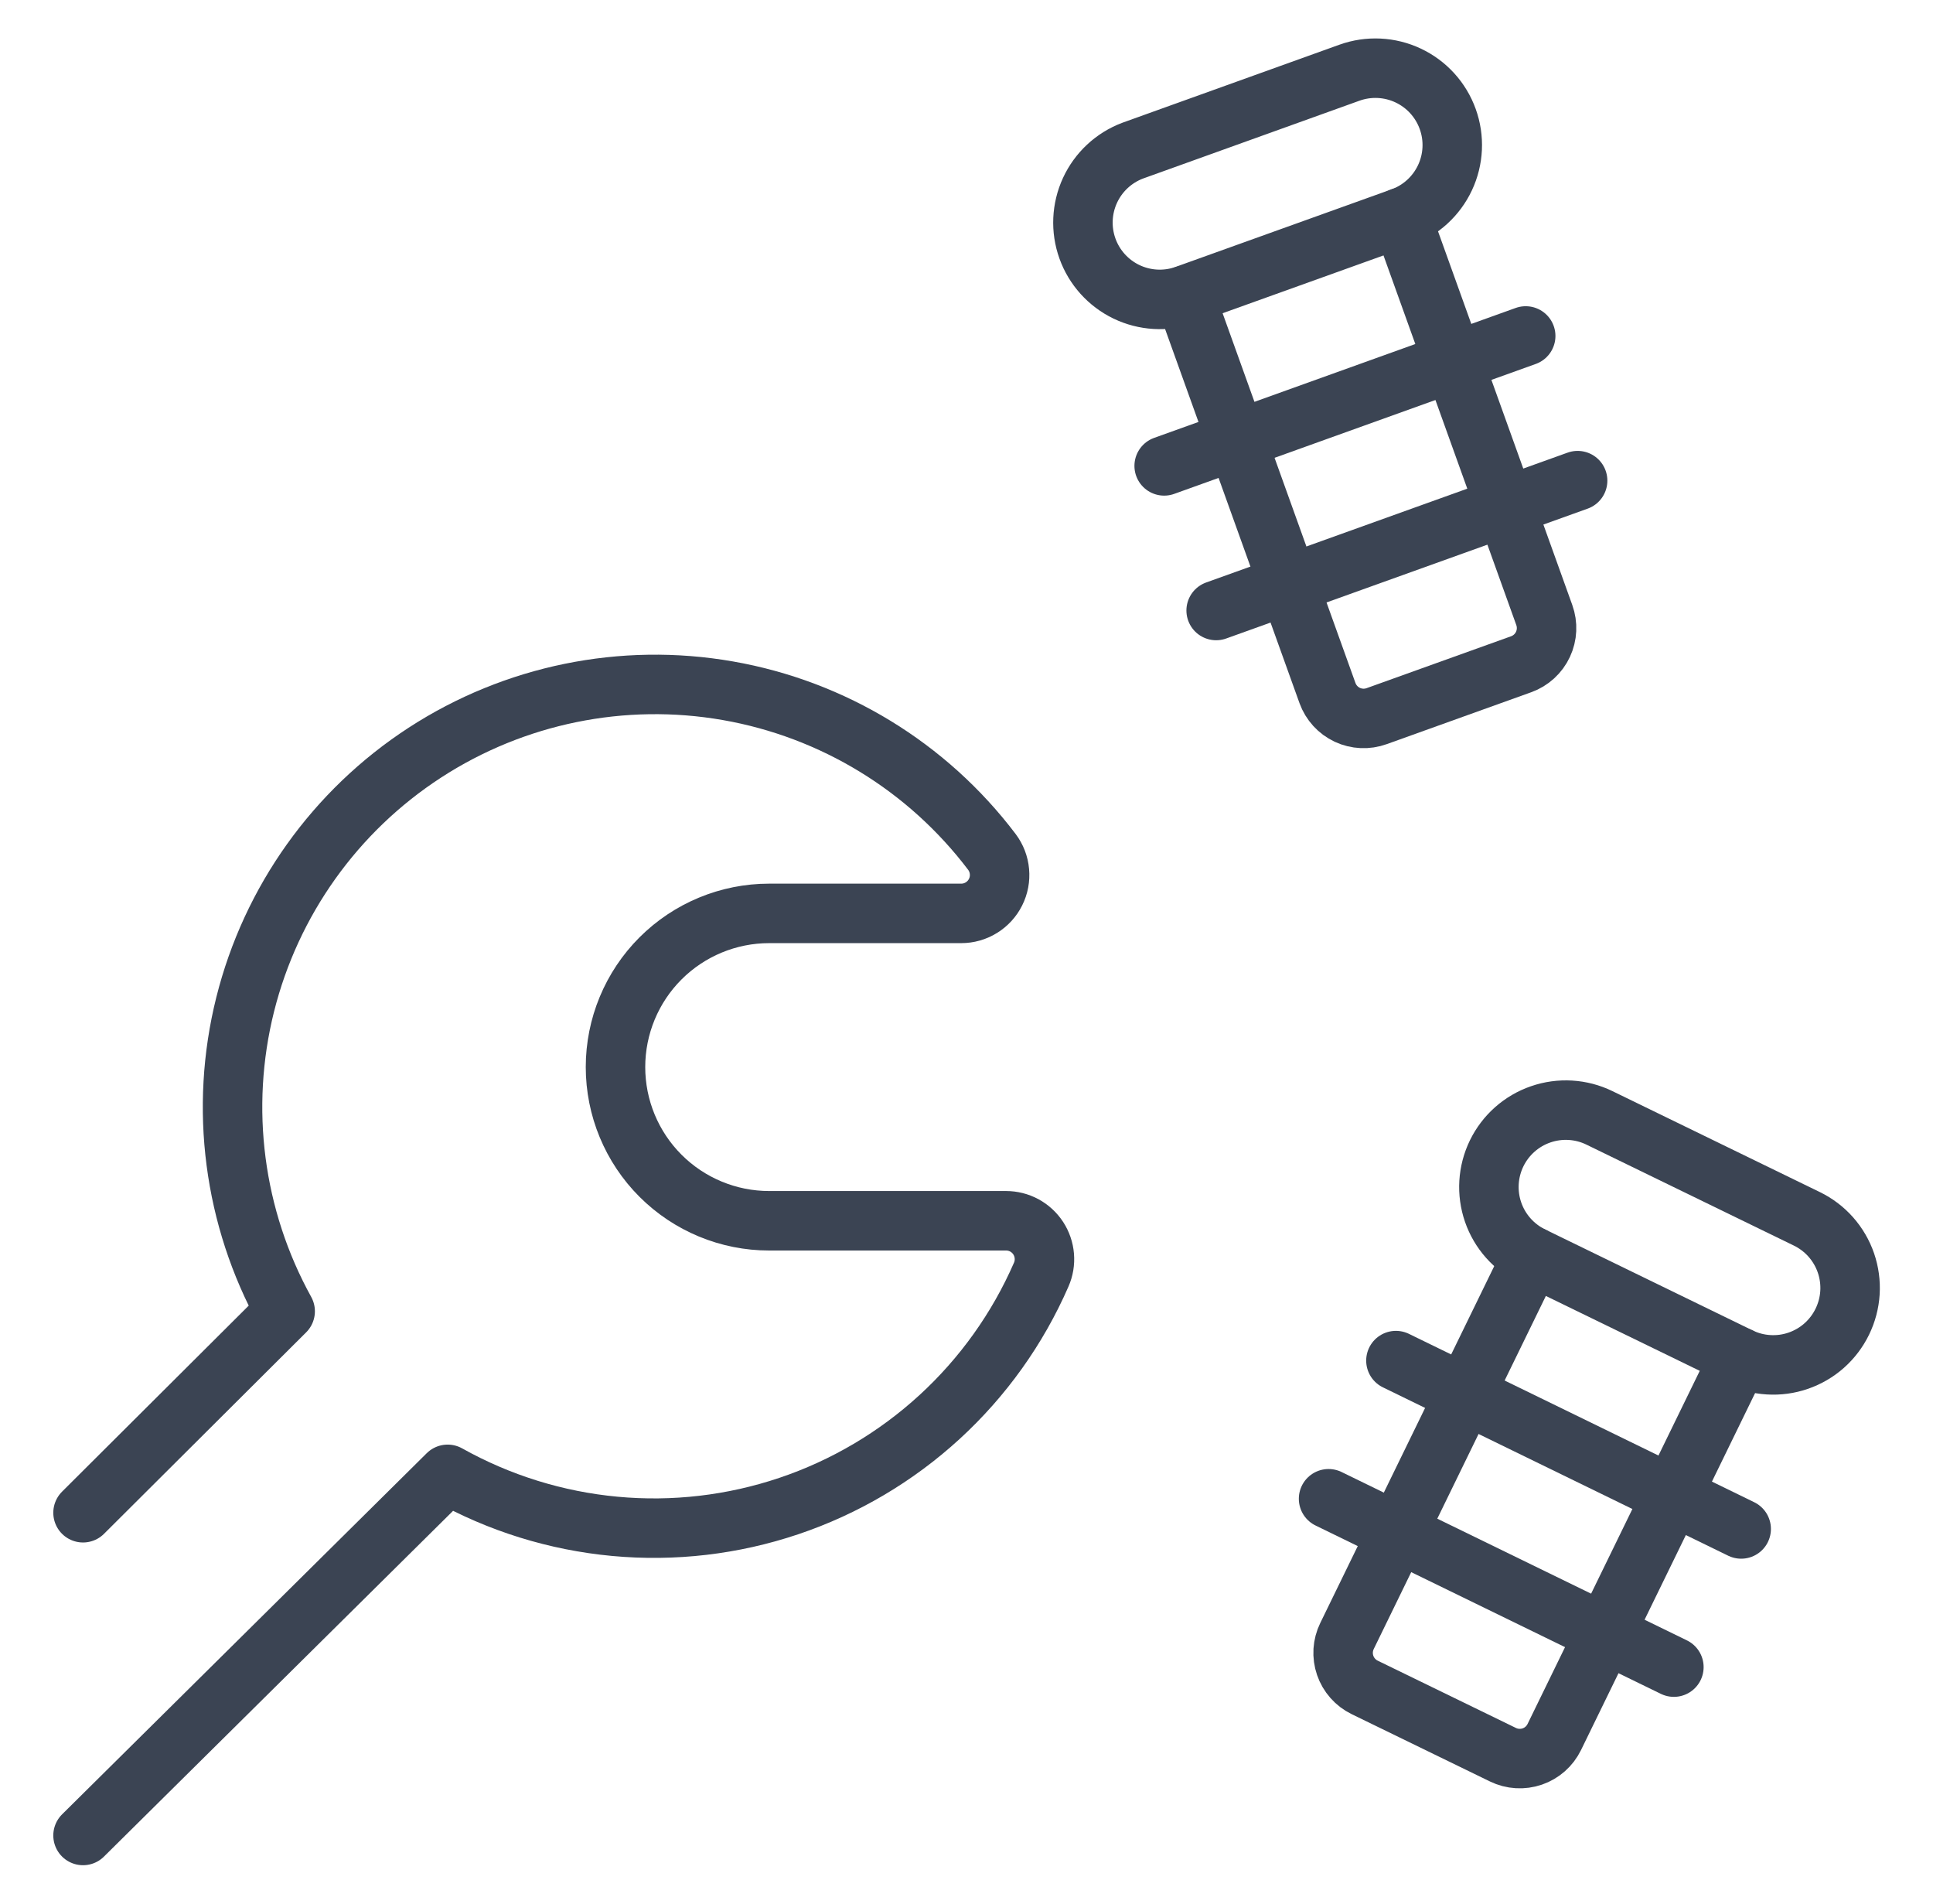 <svg xmlns="http://www.w3.org/2000/svg" fill="none" viewBox="0 0 65 64" height="64" width="65">
<path stroke-linejoin="round" stroke-linecap="round" stroke-width="2" stroke="#3B4453" d="M2.792 61.708L15.053 49.567C16.784 50.536 18.699 51.131 20.674 51.315C22.65 51.499 24.642 51.267 26.523 50.634C28.403 50.002 30.13 48.982 31.593 47.641C33.055 46.301 34.221 44.669 35.014 42.85C35.1 42.654 35.135 42.439 35.117 42.225C35.099 42.011 35.028 41.806 34.911 41.626C34.794 41.447 34.633 41.299 34.445 41.197C34.256 41.095 34.045 41.042 33.831 41.042H25.864C24.494 41.042 23.179 40.497 22.21 39.528C21.241 38.559 20.697 37.245 20.697 35.875C20.697 34.505 21.241 33.191 22.21 32.222C23.179 31.253 24.494 30.708 25.864 30.708H32.322C32.562 30.708 32.797 30.642 33.001 30.515C33.205 30.389 33.37 30.209 33.477 29.994C33.585 29.78 33.63 29.54 33.608 29.301C33.587 29.062 33.499 28.834 33.355 28.642C31.187 25.778 28.015 23.842 24.477 23.223C20.939 22.604 17.298 23.348 14.286 25.304C11.274 27.261 9.116 30.286 8.244 33.771C7.373 37.255 7.853 40.94 9.589 44.085L2.792 50.858"></path>
<path stroke-linejoin="round" stroke-linecap="round" stroke-width="2" stroke="#3B4453" d="M61.95 44.436C61.801 44.741 61.594 45.014 61.34 45.239C61.086 45.464 60.79 45.636 60.469 45.747C60.148 45.858 59.809 45.904 59.471 45.883C59.132 45.863 58.801 45.776 58.496 45.627L51.521 42.233C50.904 41.932 50.432 41.4 50.208 40.752C49.984 40.103 50.027 39.393 50.327 38.776C50.627 38.16 51.16 37.687 51.808 37.464C52.456 37.24 53.167 37.282 53.784 37.583L60.759 40.977C61.064 41.126 61.338 41.333 61.563 41.587C61.788 41.842 61.961 42.138 62.072 42.459C62.182 42.781 62.229 43.121 62.208 43.46C62.187 43.799 62.099 44.131 61.95 44.436Z"></path>
<path stroke-linejoin="round" stroke-linecap="round" stroke-width="2" stroke="#3B4453" d="M58.494 45.627L52.265 58.399C52.115 58.706 51.849 58.942 51.525 59.053C51.202 59.164 50.847 59.143 50.539 58.993L45.889 56.73C45.737 56.656 45.6 56.552 45.488 56.425C45.376 56.298 45.289 56.15 45.234 55.989C45.179 55.829 45.156 55.659 45.166 55.49C45.177 55.32 45.221 55.154 45.295 55.002L51.521 42.233"></path>
<path stroke-linejoin="round" stroke-linecap="round" stroke-width="2" stroke="#3B4453" d="M46.94 45.743L58.55 51.403"></path>
<path stroke-linejoin="round" stroke-linecap="round" stroke-width="2" stroke="#3B4453" d="M44.675 50.388L56.287 56.048"></path>
<path stroke-linejoin="round" stroke-linecap="round" stroke-width="2" stroke="#3B4453" d="M48.682 4.002C48.914 4.646 48.881 5.355 48.59 5.974C48.299 6.594 47.775 7.073 47.132 7.306L39.831 9.928C39.19 10.146 38.488 10.104 37.877 9.81C37.267 9.516 36.796 8.994 36.567 8.356C36.338 7.718 36.369 7.016 36.653 6.4C36.937 5.785 37.451 5.306 38.085 5.066L45.378 2.444C46.022 2.213 46.733 2.247 47.352 2.539C47.972 2.831 48.45 3.357 48.682 4.002Z"></path>
<path stroke-linejoin="round" stroke-linecap="round" stroke-width="2" stroke="#3B4453" d="M47.124 7.306L51.929 20.677C52.045 20.999 52.029 21.354 51.884 21.664C51.739 21.974 51.476 22.214 51.154 22.331L46.292 24.077C45.97 24.193 45.615 24.177 45.305 24.032C44.995 23.886 44.756 23.624 44.639 23.302L39.834 9.931"></path>
<path stroke-linejoin="round" stroke-linecap="round" stroke-width="2" stroke="#3B4453" d="M39.147 15.663L51.304 11.295"></path>
<path stroke-linejoin="round" stroke-linecap="round" stroke-width="2" stroke="#3B4453" d="M40.895 20.525L53.05 16.159"></path>
</svg>
